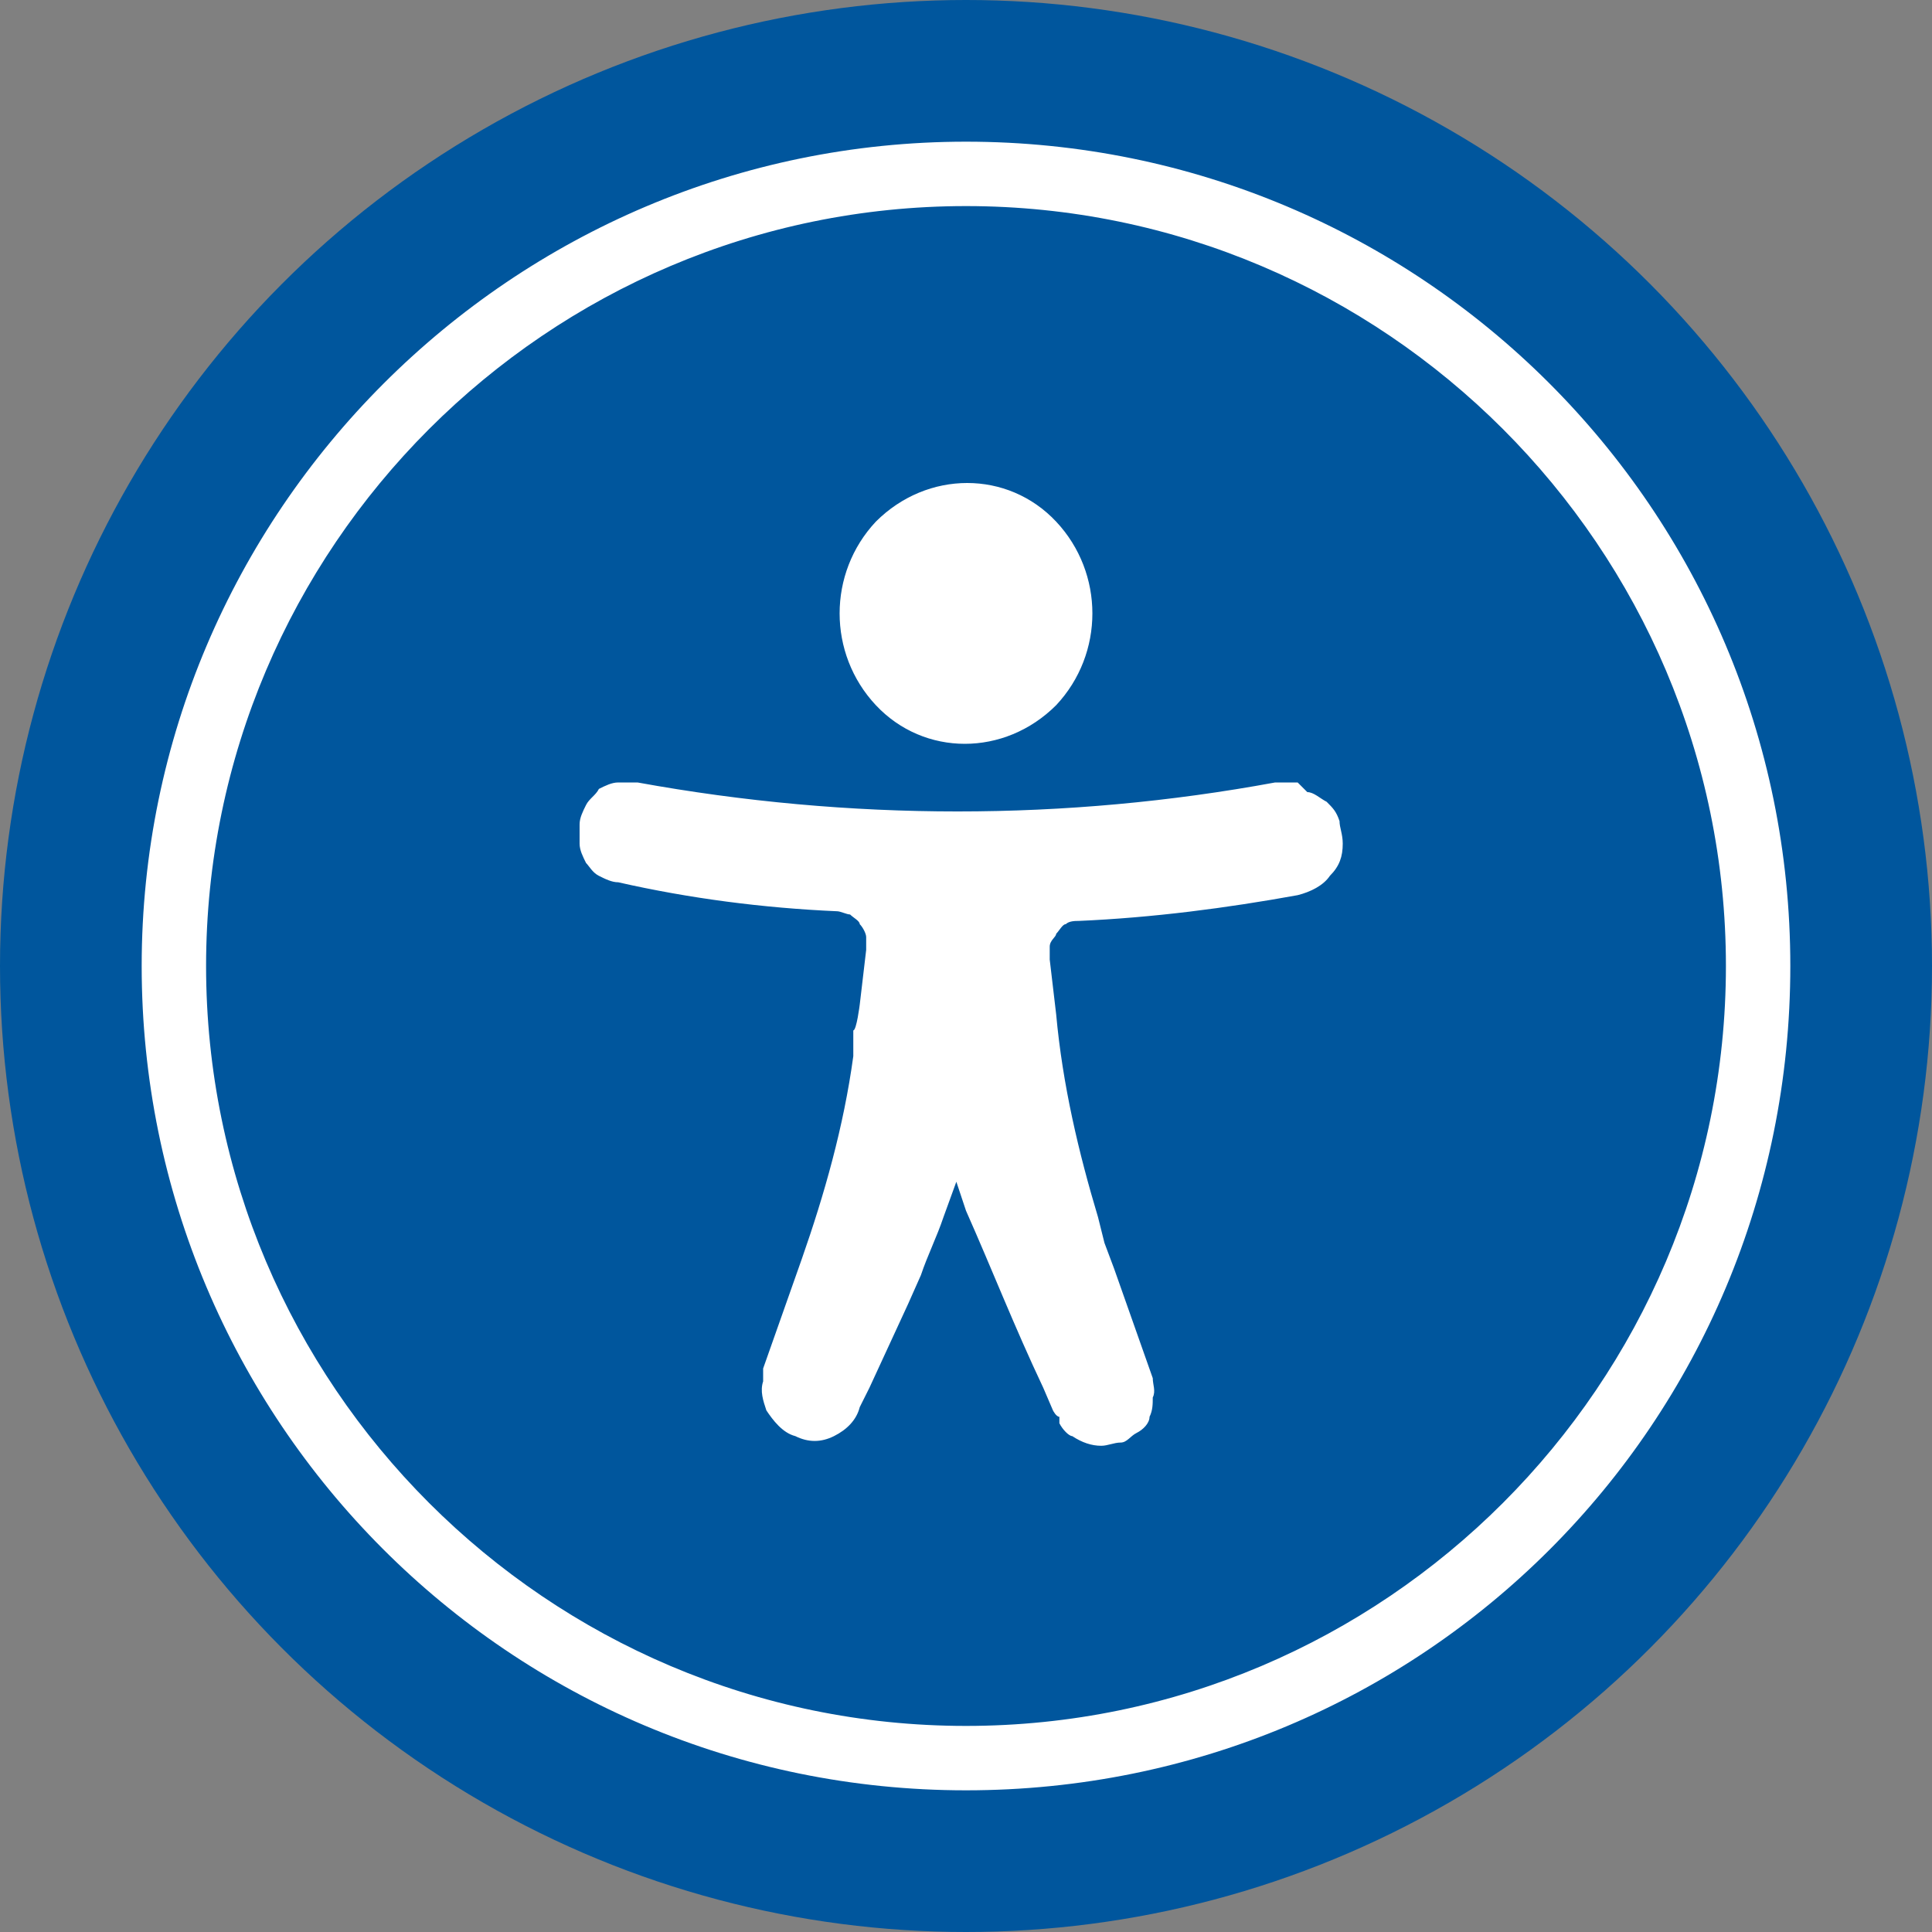 <?xml version="1.0" encoding="UTF-8"?>
<svg xmlns="http://www.w3.org/2000/svg" version="1.1" viewBox="0 0 60 60">
  <rect x="0" y="0" width="60" height="60" fill="#808080" stroke="none"/>
  <defs>
    <style>
      .cls-1 {
        fill: none;
      }

      .cls-2 {
        fill: #00569d;
      }

      .cls-3 {
        fill: #fff;
      }
    </style>
  </defs>
  <!-- Generator: Adobe Illustrator 28.6.0, SVG Export Plug-In . SVG Version: 1.2.0 Build 709)  -->
  <g>
    <g id="Warstwa_1">
      <circle class="cls-2" cx="30" cy="30" r="30"/>
      <g id="Drawer">
        <g id="man">
          <g id="Group-12">
            <circle id="Oval" class="cls-1" cx="30" cy="30" r="30"/>
            <path id="Combined-Shape" class="cls-3" d="M30,4.4c14.1,0,25.6,11.4,25.6,25.6s-11.4,25.6-25.6,25.6S4.4,44.1,4.4,30,15.9,4.4,30,4.4ZM30,6.4c-13,0-23.6,10.6-23.6,23.6s10.6,23.6,23.6,23.6,23.6-10.6,23.6-23.6S43,6.4,30,6.4ZM40.6,24.6c.2,0,.4.2.6.3.2.2.3.3.4.6,0,.2.1.4.1.7,0,.4-.1.7-.4,1-.2.3-.6.5-1,.6-2.2.4-4.5.7-6.8.8-.1,0-.3,0-.4.1-.1,0-.2.2-.3.3,0,.1-.2.2-.2.4,0,0,0,.1,0,.2h0c0,0,0,.2,0,.2l.2,1.7c.2,2.2.7,4.3,1.3,6.3l.2.8.3.8,1.2,3.4c0,.2.1.4,0,.6,0,.2,0,.4-.1.6,0,.2-.2.4-.4.5-.2.1-.3.3-.5.3-.2,0-.4.1-.6.1-.3,0-.6-.1-.9-.3-.1,0-.3-.2-.4-.4v-.2c-.1,0-.2-.2-.2-.2l-.3-.7c-.9-1.9-1.6-3.7-2.4-5.5l-.3-.9-.4,1.1c-.2.6-.5,1.2-.7,1.8l-.4.9-.6,1.3-.6,1.3-.3.6c-.1.4-.4.7-.8.9-.4.2-.8.2-1.2,0-.4-.1-.7-.5-.9-.8-.1-.3-.2-.6-.1-.9v-.2s0-.2,0-.2l1.2-3.4c.7-2,1.3-4.1,1.6-6.3v-.8c.1,0,.2-.8.2-.8l.2-1.7c0-.1,0-.3,0-.4,0-.1-.1-.3-.2-.4,0-.1-.2-.2-.3-.3-.1,0-.3-.1-.4-.1-2.3-.1-4.6-.4-6.8-.9-.2,0-.4-.1-.6-.2-.2-.1-.3-.3-.4-.4-.1-.2-.2-.4-.2-.6,0-.2,0-.4,0-.6,0-.2.1-.4.2-.6.1-.2.3-.3.4-.5.2-.1.4-.2.6-.2.2,0,.4,0,.6,0,6.6,1.2,13.3,1.2,19.8,0,.2,0,.5,0,.7,0ZM32.8,16.2c1.5,1.6,1.5,4.1,0,5.7-1.6,1.6-4.1,1.6-5.6,0-1.5-1.6-1.5-4.1,0-5.7,1.6-1.6,4.1-1.6,5.6,0Z"/>
          </g>
        </g>
      </g>
    </g>
  </g>
</svg>